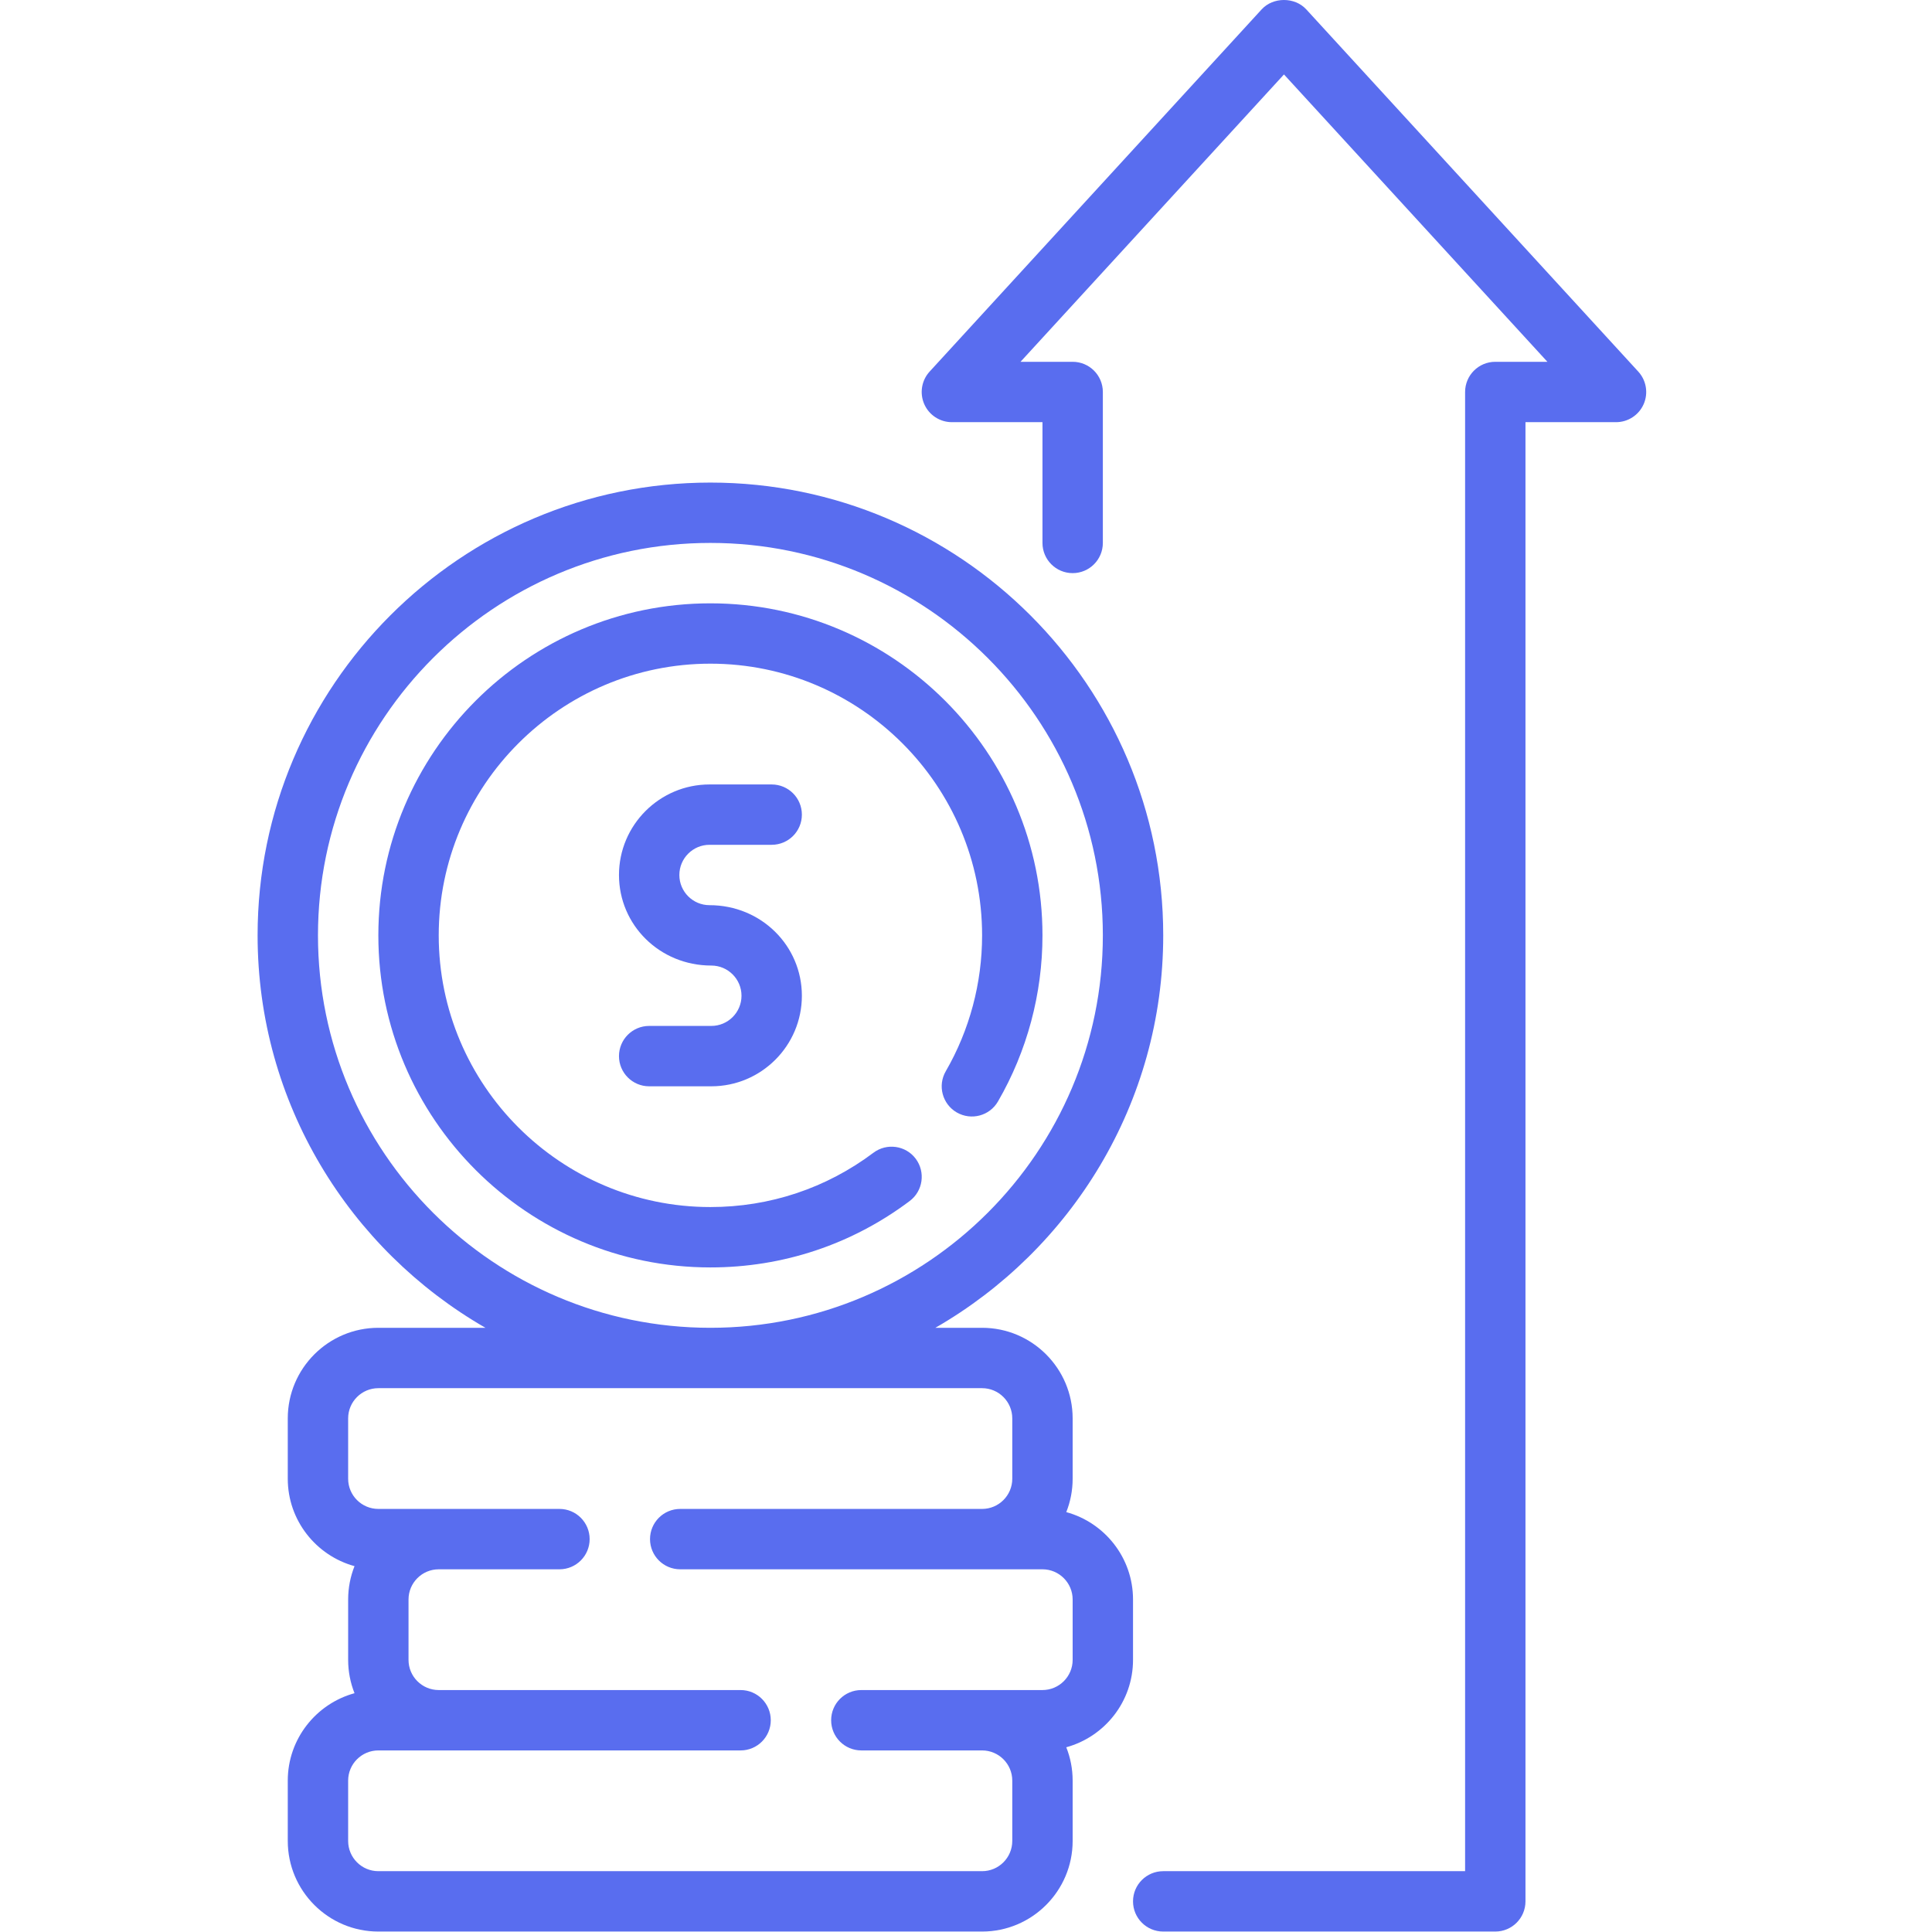 <svg width="60" height="60" viewBox="0 0 60 60" fill="none" xmlns="http://www.w3.org/2000/svg">
<path d="M35.187 51.549V49.674C35.187 48.379 34.308 47.286 33.114 46.96C33.242 46.639 33.312 46.289 33.312 45.924V44.049C33.312 42.498 32.05 41.236 30.5 41.236H29.049C33.27 38.807 36.125 34.259 36.125 29.049C36.125 21.295 29.816 14.987 22.062 14.987C14.308 14.987 8 21.295 8 29.049C8 34.259 10.855 38.807 15.076 41.236H11.75C10.199 41.236 8.937 42.498 8.937 44.049V45.924C8.937 47.218 9.817 48.311 11.01 48.638C10.883 48.958 10.812 49.308 10.812 49.674V51.549C10.812 51.914 10.883 52.264 11.01 52.584C9.817 52.911 8.937 54.004 8.937 55.298V57.173C8.937 58.724 10.199 59.986 11.75 59.986H30.5C32.05 59.986 33.312 58.724 33.312 57.173V55.298C33.312 54.933 33.242 54.583 33.114 54.263C34.308 53.936 35.187 52.843 35.187 51.549ZM9.875 29.049C9.875 22.329 15.342 16.861 22.062 16.861C28.782 16.861 34.25 22.329 34.25 29.049C34.25 35.769 28.782 41.236 22.062 41.236C15.342 41.236 9.875 35.769 9.875 29.049ZM33.312 51.549C33.312 52.065 32.892 52.486 32.375 52.486H30.5H26.75C26.231 52.486 25.812 52.906 25.812 53.424C25.812 53.941 26.231 54.361 26.75 54.361H30.5C31.017 54.361 31.437 54.782 31.437 55.298V57.173C31.437 57.69 31.017 58.111 30.5 58.111H11.75C11.232 58.111 10.812 57.69 10.812 57.173V55.298C10.812 54.782 11.232 54.361 11.75 54.361H13.625H23C23.518 54.361 23.937 53.941 23.937 53.424C23.937 52.906 23.518 52.486 23 52.486H13.625C13.107 52.486 12.687 52.065 12.687 51.549V49.674C12.687 49.157 13.107 48.736 13.625 48.736H17.375C17.893 48.736 18.312 48.316 18.312 47.799C18.312 47.281 17.893 46.861 17.375 46.861H13.625H11.75C11.232 46.861 10.812 46.44 10.812 45.924V44.049C10.812 43.532 11.232 43.111 11.75 43.111H30.5C31.017 43.111 31.437 43.532 31.437 44.049V45.924C31.437 46.44 31.017 46.861 30.5 46.861H21.125C20.606 46.861 20.187 47.281 20.187 47.799C20.187 48.316 20.606 48.736 21.125 48.736H30.5H32.375C32.892 48.736 33.312 49.157 33.312 49.674V51.549Z" fill="#596DEF"/>
<path d="M50.878 11.54L40.566 0.29C40.21 -0.097 39.538 -0.097 39.183 0.29L28.87 11.54C28.619 11.814 28.554 12.21 28.704 12.552C28.854 12.892 29.191 13.111 29.562 13.111H32.375V16.861C32.375 17.379 32.794 17.799 33.312 17.799C33.831 17.799 34.25 17.379 34.25 16.861V12.174C34.25 11.656 33.831 11.236 33.312 11.236H31.693L39.875 2.312L48.056 11.236H46.437C45.919 11.236 45.5 11.656 45.5 12.174V58.111H36.125C35.606 58.111 35.187 58.531 35.187 59.048C35.187 59.566 35.606 59.986 36.125 59.986H46.437C46.956 59.986 47.375 59.566 47.375 59.048V13.111H50.187C50.558 13.111 50.896 12.892 51.045 12.552C51.195 12.211 51.129 11.815 50.878 11.54Z" fill="#596DEF"/>
<path d="M30.994 34.205C31.898 32.644 32.375 30.861 32.375 29.049C32.375 23.363 27.748 18.737 22.062 18.737C16.377 18.737 11.75 23.363 11.75 29.049C11.75 34.735 16.377 39.361 22.062 39.361C24.314 39.361 26.455 38.648 28.252 37.298C28.665 36.987 28.748 36.4 28.438 35.985C28.128 35.572 27.539 35.489 27.126 35.799C25.656 36.903 23.905 37.486 22.062 37.486C17.41 37.486 13.625 33.701 13.625 29.049C13.625 24.397 17.41 20.611 22.062 20.611C26.715 20.611 30.5 24.397 30.5 29.049C30.5 30.532 30.11 31.991 29.372 33.268C29.112 33.716 29.266 34.289 29.713 34.548C30.163 34.807 30.736 34.654 30.994 34.205Z" fill="#596DEF"/>
<path d="M22.035 26.236H23.965C24.484 26.236 24.903 25.817 24.903 25.299C24.903 24.782 24.484 24.362 23.965 24.362H22.035C20.485 24.362 19.223 25.623 19.223 27.174C19.223 28.725 20.485 29.986 22.09 29.986C22.608 29.986 23.028 30.407 23.028 30.924C23.028 31.441 22.608 31.861 22.09 31.861H20.16C19.642 31.861 19.223 32.282 19.223 32.799C19.223 33.316 19.642 33.736 20.16 33.736H22.09C23.641 33.736 24.903 32.475 24.903 30.924C24.903 29.373 23.641 28.111 22.035 28.111C21.518 28.111 21.098 27.691 21.098 27.174C21.098 26.657 21.518 26.236 22.035 26.236Z" fill="#596DEF"/>
</svg>
